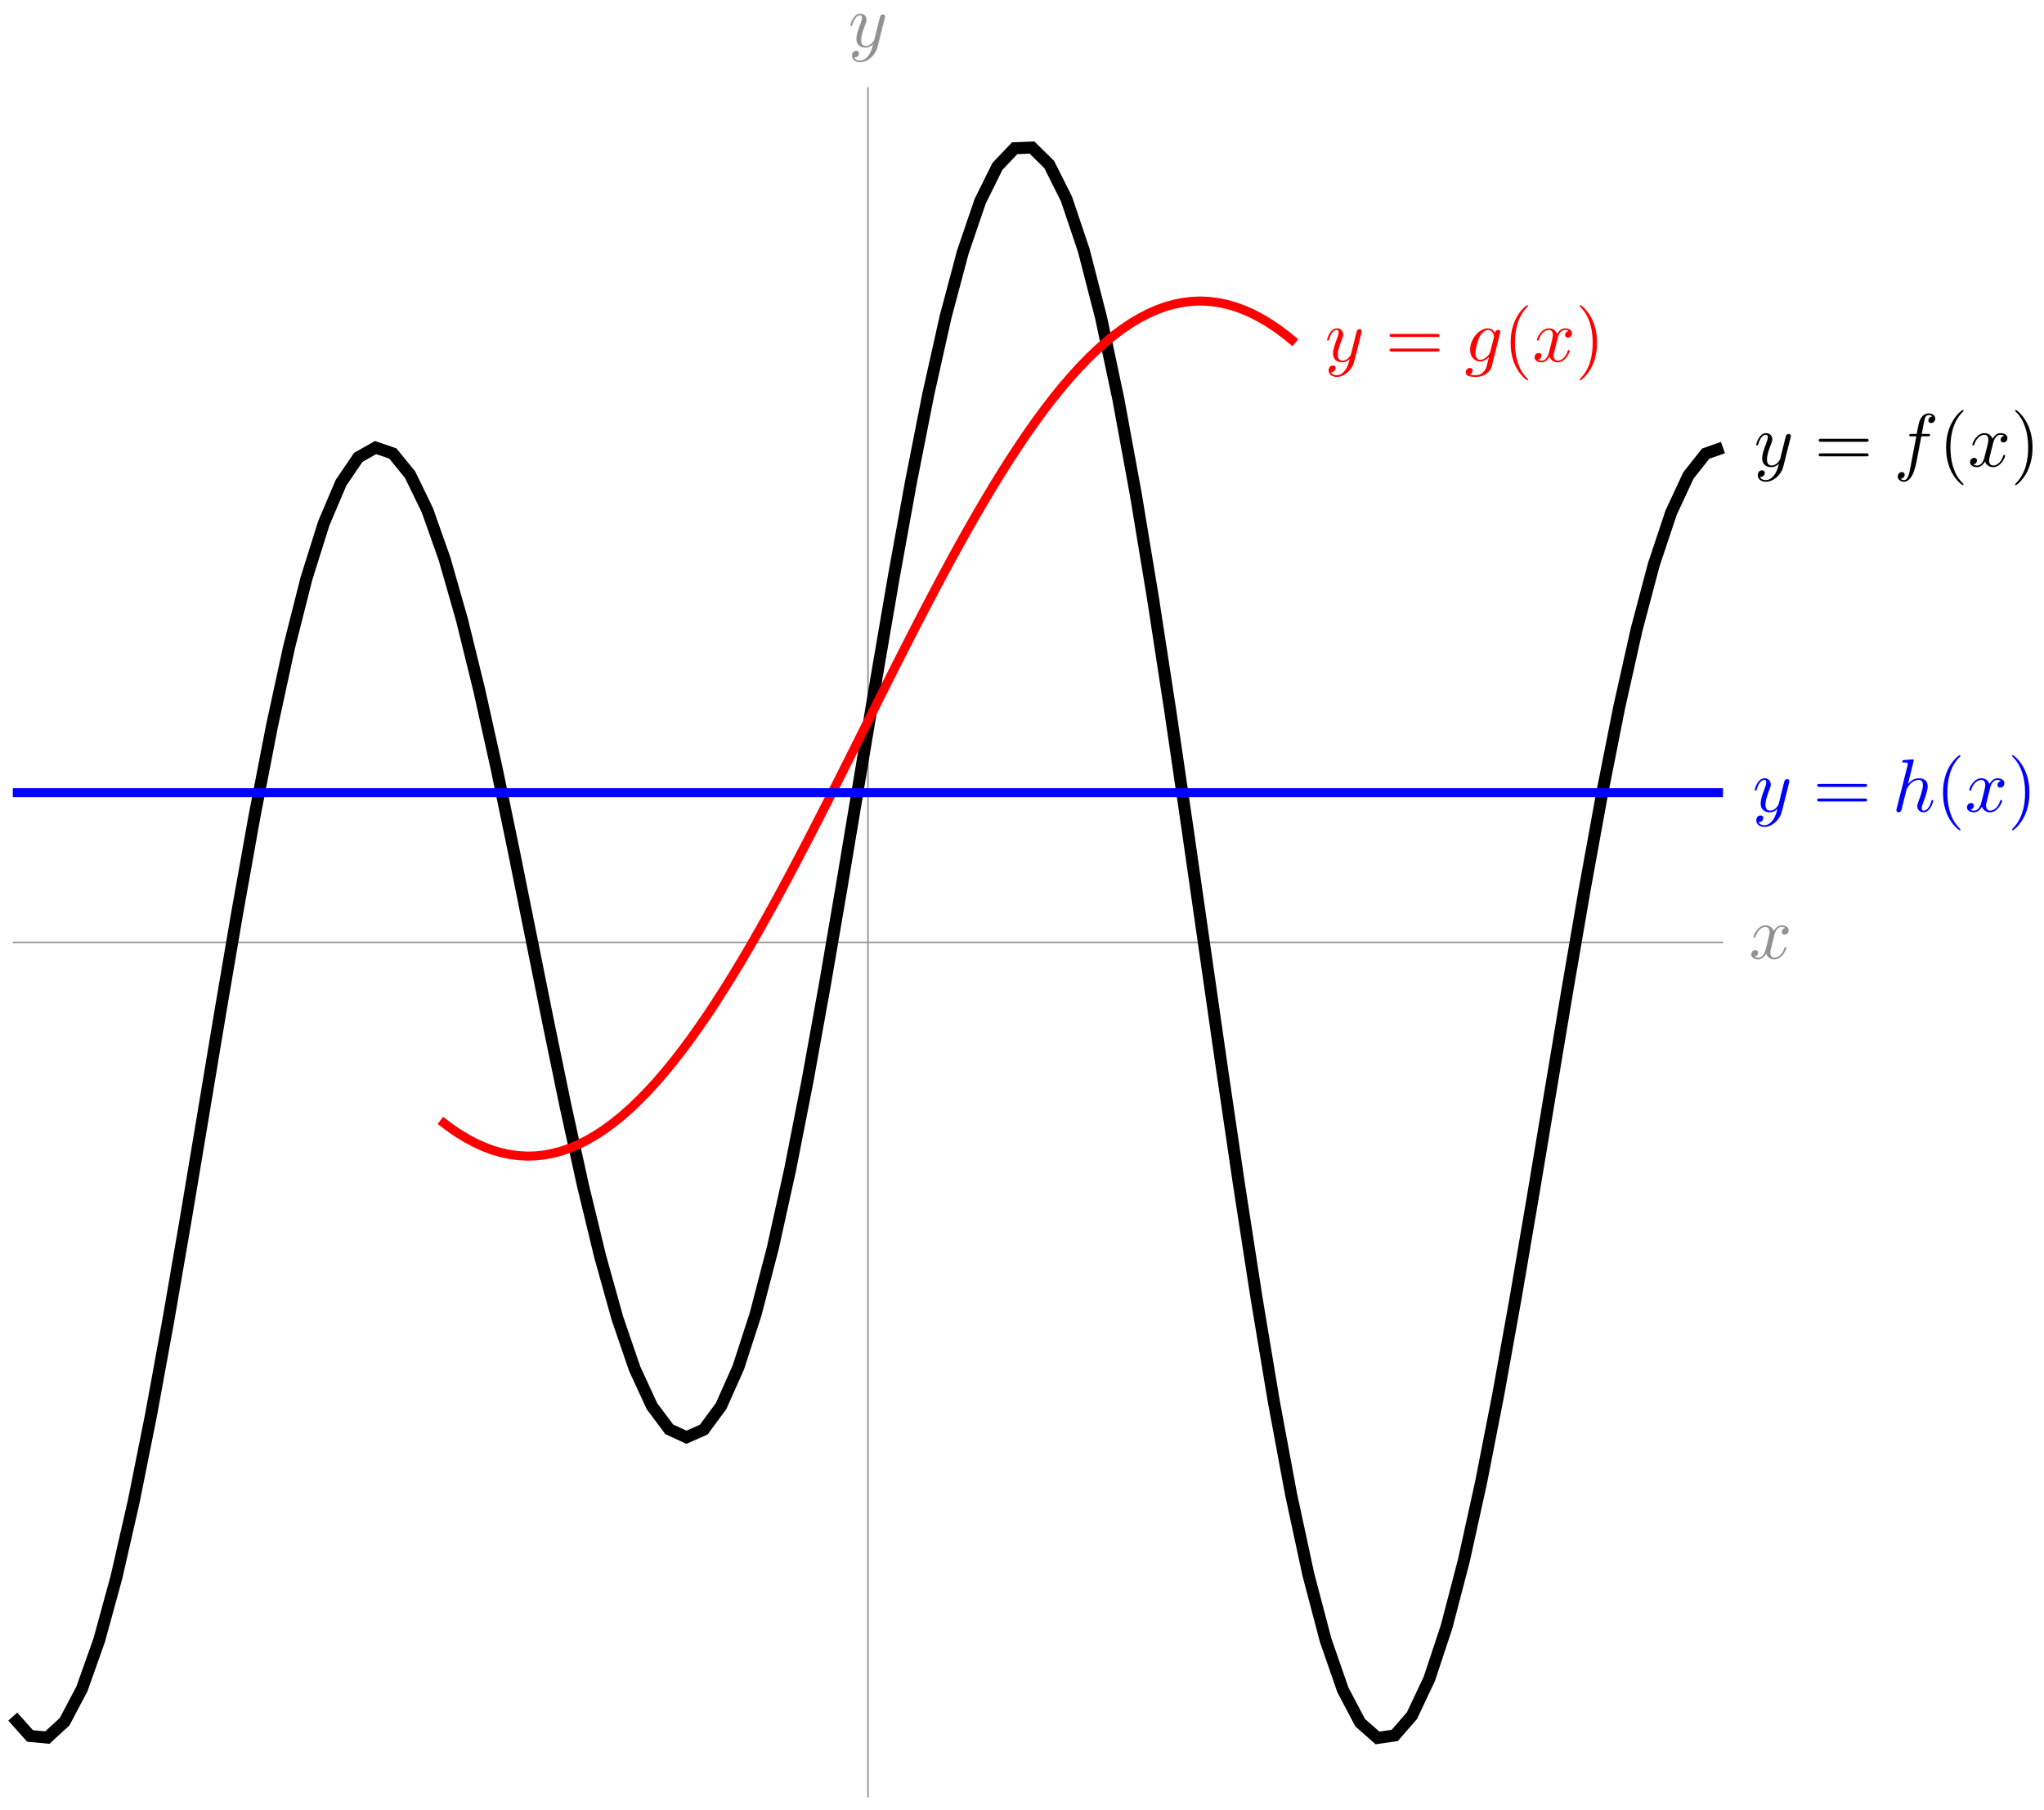 <svg xmlns="http://www.w3.org/2000/svg" xmlns:xlink="http://www.w3.org/1999/xlink" version="1.1" width="271pt" height="240pt" viewBox="0 0 271 240">
<defs>
<path id="font_1_4" d="M.334 .302C.34 .328 .363 .42 .433 .42 .438 .42 .462 .42 .483 .407 .455 .402 .435 .377 .435 .353 .435 .337 .446 .318 .473 .318 .495 .318 .527 .336 .527 .376 .527 .428 .468 .442 .434 .442 .376 .442 .341 .389 .329 .366 .304 .432 .25 .442 .221 .442 .117 .442 .06 .313 .06 .288 .06 .278 .07 .278 .072 .278 .08 .278 .083 .28 .085 .289 .119 .395 .185 .42 .219 .42 .238 .42 .273 .411 .273 .353 .273 .322 .256 .255 .219 .115 .203 .053 .168 .011 .124 .011 .118 .011 .095 .011 .074 .024 .099 .029 .121 .05 .121 .078 .121 .105 .099 .113 .084 .113 .054 .113 .029 .087 .029 .055 .029 .009 .079-.011 .123-.011 .189-.011 .225 .059 .228 .065 .24 .028 .276-.011 .336-.011 .439-.011 .496 .118 .496 .143 .496 .153 .487 .153 .484 .153 .475 .153 .473 .149 .471 .142 .438 .035 .37 .011 .338 .011 .299 .011 .283 .043 .283 .077 .283 .099 .289 .121 .3 .165L.334 .302Z"/>
<path id="font_1_5" d="M.486 .381C.49 .395 .49 .397 .49 .404 .49 .422 .476 .431 .461 .431 .451 .431 .435 .425 .426 .41 .424 .405 .416 .374 .412 .356 .405 .33 .398 .303 .392 .276L.347 .096C.343 .081 .3 .011 .234 .011 .183 .011 .172 .055 .172 .092 .172 .138 .189 .2 .223 .288 .239 .329 .243 .34 .243 .36 .243 .405 .211 .442 .161 .442 .066 .442 .029 .297 .029 .288 .029 .278 .039 .278 .041 .278 .051 .278 .052 .28 .057 .296 .084 .39 .124 .42 .158 .42 .166 .42 .183 .42 .183 .388 .183 .363 .173 .337 .166 .318 .126 .212 .108 .155 .108 .108 .108 .019 .171-.011 .23-.011 .269-.011 .303 .006 .331 .034 .318-.018 .306-.067 .266-.12 .24-.154 .202-.183 .156-.183 .142-.183 .097-.18 .08-.141 .096-.141 .109-.141 .123-.129 .133-.12 .143-.107 .143-.088 .143-.057 .116-.053 .106-.053 .083-.053 .05-.069 .05-.118 .05-.168 .094-.205 .156-.205 .259-.205 .362-.114 .39-.001L.486 .381Z"/>
<path id="font_2_3" d="M.687 .327C.702 .327 .721 .327 .721 .347 .721 .367 .702 .367 .688 .367H.089C.075 .367 .056 .367 .056 .347 .056 .327 .075 .327 .09 .327H.687M.688 .133C.702 .133 .721 .133 .721 .153 .721 .173 .702 .173 .687 .173H.09C.075 .173 .056 .173 .056 .153 .056 .133 .075 .133 .089 .133H.688Z"/>
<path id="font_1_1" d="M.367 .4H.453C.473 .4 .483 .4 .483 .42 .483 .431 .473 .431 .456 .431H.373L.394 .545C.398 .566 .412 .637 .418 .649 .427 .668 .444 .683 .465 .683 .469 .683 .495 .683 .514 .665 .47 .661 .46 .626 .46 .611 .46 .588 .478 .576 .497 .576 .523 .576 .552 .598 .552 .636 .552 .682 .506 .705 .465 .705 .431 .705 .368 .687 .338 .588 .332 .567 .329 .557 .305 .431H.236C.217 .431 .206 .431 .206 .412 .206 .4 .215 .4 .234 .4H.3L.225 .005C.207-.092 .19-.183 .138-.183 .134-.183 .109-.183 .09-.165 .136-.162 .145-.126 .145-.111 .145-.088 .127-.076 .108-.076 .082-.076 .053-.098 .053-.136 .053-.181 .097-.205 .138-.205 .193-.205 .233-.146 .251-.108 .283-.045 .306 .076 .307 .083L.367 .4Z"/>
<path id="font_2_1" d="M.331-.24C.331-.237 .331-.235 .314-.218 .189-.092 .157 .097 .157 .25 .157 .424 .195 .598 .318 .723 .331 .735 .331 .737 .331 .74 .331 .747 .327 .75 .321 .75 .311 .75 .221 .682 .162 .555 .111 .445 .099 .334 .099 .25 .099 .172 .11 .051 .165-.062 .225-.185 .311-.25 .321-.25 .327-.25 .331-.247 .331-.24Z"/>
<path id="font_2_2" d="M.289 .25C.289 .328 .278 .449 .223 .562 .163 .685 .077 .75 .067 .75 .061 .75 .057 .746 .057 .74 .057 .737 .057 .735 .076 .717 .174 .618 .231 .459 .231 .25 .231 .079 .194-.097 .07-.223 .057-.235 .057-.237 .057-.24 .057-.246 .061-.25 .067-.25 .077-.25 .167-.182 .226-.055 .277 .055 .289 .166 .289 .25Z"/>
<path id="font_1_2" d="M.471 .377C.472 .383 .474 .388 .474 .395 .474 .412 .462 .422 .445 .422 .435 .422 .408 .415 .404 .379 .386 .416 .351 .442 .311 .442 .197 .442 .073 .302 .073 .158 .073 .059 .134 0 .206 0 .265 0 .312 .047 .322 .058L.323 .057C.302-.032 .29-.073 .29-.075 .286-.084 .252-.183 .146-.183 .127-.183 .094-.182 .066-.173 .096-.164 .107-.138 .107-.121 .107-.105 .096-.086 .069-.086 .047-.086 .015-.104 .015-.144 .015-.185 .052-.205 .148-.205 .273-.205 .345-.127 .36-.067L.471 .377M.341 .128C.335 .102 .312 .077 .29 .058 .269 .04 .238 .022 .209 .022 .159 .022 .144 .074 .144 .114 .144 .162 .173 .28 .2 .331 .227 .38 .27 .42 .312 .42 .378 .42 .392 .339 .392 .334 .392 .329 .39 .323 .389 .319L.341 .128Z"/>
<path id="font_1_3" d="M.287 .683C.287 .684 .287 .694 .274 .694 .251 .694 .178 .686 .152 .684 .144 .683 .133 .682 .133 .664 .133 .652 .142 .652 .157 .652 .205 .652 .207 .645 .207 .635L.204 .615 .059 .039C.055 .025 .055 .023 .055 .017 .055-.006 .075-.011 .084-.011 .1-.011 .116 .001 .121 .015L.14 .091 .162 .181C.168 .203 .174 .225 .179 .248 .181 .254 .189 .287 .19 .293 .193 .302 .224 .358 .258 .385 .28 .401 .311 .42 .354 .42 .397 .42 .408 .386 .408 .35 .408 .296 .37 .187 .346 .126 .338 .103 .333 .091 .333 .071 .333 .024 .368-.011 .415-.011 .509-.011 .546 .135 .546 .143 .546 .153 .537 .153 .534 .153 .524 .153 .524 .15 .519 .135 .504 .082 .472 .011 .417 .011 .4 .011 .393 .021 .393 .044 .393 .069 .402 .093 .411 .115 .427 .158 .472 .277 .472 .335 .472 .4 .432 .442 .357 .442 .294 .442 .246 .411 .209 .365L.287 .683Z"/>
</defs>
<path transform="matrix(1,0,0,-1,115.083,124.953)" stroke-width=".199" stroke-linecap="butt" stroke-miterlimit="10" stroke-linejoin="miter" fill="none" stroke="#929292" d="M-113.387 0H113.387"/>
<use data-text="x" xlink:href="#font_1_4" transform="matrix(9.963,0,0,-9.963,231.893,127.098)" fill="#929292"/>
<path transform="matrix(1,0,0,-1,115.083,124.953)" stroke-width=".199" stroke-linecap="butt" stroke-miterlimit="10" stroke-linejoin="miter" fill="none" stroke="#929292" d="M0-113.387V113.387"/>
<use data-text="y" xlink:href="#font_1_5" transform="matrix(9.963,0,0,-9.963,112.462,6.208)" fill="#929292"/>
<path transform="matrix(1,0,0,-1,115.083,124.953)" stroke-width="1.594" stroke-linecap="butt" stroke-miterlimit="10" stroke-linejoin="miter" fill="none" stroke="#000000" d="M-113.387-102.659-111.097-105.227-108.807-105.445-106.516-103.338-104.226-98.994-101.936-92.547-99.645-84.184-97.355-74.144-95.065-62.702-92.775-50.167-90.484-36.875-88.194-23.176-85.904-9.426-83.613 4.02-81.323 16.82-79.033 28.647-76.743 39.206-74.452 48.246-72.162 55.541-69.872 60.935-67.581 64.31-65.291 65.608-63.001 64.821-60.711 62.013-58.42 57.291-56.13 50.815-53.84 42.793-51.549 33.48-49.259 23.158-46.969 12.139-44.679 .757-42.388-10.645-40.098-21.731-37.808-32.166-35.517-41.628-33.227-49.836-30.937-56.532-28.647-61.496-26.356-64.564-24.066-65.621-21.776-64.603-19.485-61.5-17.195-56.368-14.905-49.313-12.615-40.498-10.324-30.122-8.034-18.447-5.744-5.76-3.453 7.622-1.163 21.352 1.127 35.077 3.417 48.444 5.708 61.099 7.998 72.704 10.288 82.945 12.579 91.545 14.869 98.26 17.159 102.89 19.45 105.297 21.74 105.39 24.03 103.133 26.32 98.555 28.611 91.743 30.901 82.836 33.191 72.024 35.482 59.552 37.772 45.703 40.062 30.794 42.352 15.168 44.643-.808 46.933-16.766 49.223-32.338 51.514-47.154 53.804-60.88 56.094-73.196 58.384-83.826 60.675-92.531 62.965-99.122 65.255-103.469 67.546-105.487 69.836-105.158 72.126-102.521 74.416-97.671 76.707-90.759 78.997-81.983 81.287-71.589 83.578-59.865 85.868-47.122 88.158-33.702 90.448-19.96 92.739-6.248 95.029 7.077 97.319 19.675 99.61 31.234 101.9 41.46 104.19 50.11 106.48 56.976 108.771 61.907 111.061 64.801 113.351 65.608"/>
<use data-text="y" xlink:href="#font_1_5" transform="matrix(9.963,0,0,-9.963,232.555,61.836)"/>
<use data-text="=" xlink:href="#font_2_3" transform="matrix(9.963,0,0,-9.963,240.566,61.836)"/>
<use data-text="f" xlink:href="#font_1_1" transform="matrix(9.963,0,0,-9.963,251.082,61.836)"/>
<use data-text="(" xlink:href="#font_2_1" transform="matrix(9.963,0,0,-9.963,257.032,61.836)"/>
<use data-text="x" xlink:href="#font_1_4" transform="matrix(9.963,0,0,-9.963,260.906,61.836)"/>
<use data-text=")" xlink:href="#font_2_2" transform="matrix(9.963,0,0,-9.963,266.6,61.836)"/>
<path transform="matrix(1,0,0,-1,115.083,124.953)" stroke-width="1.196" stroke-linecap="butt" stroke-miterlimit="10" stroke-linejoin="miter" fill="none" stroke="#ff0000" d="M-56.694-23.605-55.549-24.48-54.404-25.269-53.259-25.967-52.114-26.579-50.969-27.103-49.824-27.534-48.679-27.873-47.534-28.122-46.389-28.278-45.244-28.342-44.099-28.315-42.954-28.194-41.81-27.98-40.665-27.675-39.52-27.28-38.375-26.792-37.23-26.216-36.085-25.552-34.94-24.797-33.795-23.956-32.65-23.032-31.505-22.02-30.36-20.928-29.215-19.757-28.07-18.507-26.925-17.18-25.781-15.778-24.636-14.306-23.491-12.762-22.346-11.153-21.201-9.479-20.056-7.742-18.911-5.947-17.766-4.096-16.621-2.192-15.476-.24-14.331 1.76-13.186 3.805-12.041 5.889-10.896 8.008-9.752 10.161-8.607 12.345-7.462 14.554-6.317 16.785-5.172 19.036-4.027 21.302-2.882 23.578-1.737 25.864-.592 28.152 .553 30.44 1.698 32.727 2.843 35.005 3.988 37.273 5.132 39.527 6.277 41.761 7.422 43.975 8.567 46.163 9.712 48.321 10.857 50.448 12.002 52.538 13.147 54.587 14.292 56.596 15.437 58.557 16.582 60.47 17.727 62.33 18.872 64.134 20.017 65.88 21.161 67.565 22.306 69.188 23.451 70.74 24.596 72.226 25.741 73.641 26.886 74.979 28.031 76.243 29.176 77.43 30.321 78.534 31.466 79.558 32.611 80.499 33.756 81.353 34.901 82.122 36.046 82.802 37.19 83.395 38.335 83.896 39.48 84.309 40.625 84.63 41.77 84.856 42.915 84.994 44.06 85.04 45.205 84.989 46.35 84.847 47.495 84.617 48.64 84.29 49.785 83.874 50.93 83.37 52.075 82.771 53.219 82.087 54.364 81.315 55.509 80.455 56.654 79.509"/>
<use data-text="y" xlink:href="#font_1_5" transform="matrix(9.963,0,0,-9.963,175.658,47.935)" fill="#ff0000"/>
<use data-text="=" xlink:href="#font_2_3" transform="matrix(9.963,0,0,-9.963,183.668,47.935)" fill="#ff0000"/>
<use data-text="g" xlink:href="#font_1_2" transform="matrix(9.963,0,0,-9.963,194.184,47.935)" fill="#ff0000"/>
<use data-text="(" xlink:href="#font_2_1" transform="matrix(9.963,0,0,-9.963,199.293,47.935)" fill="#ff0000"/>
<use data-text="x" xlink:href="#font_1_4" transform="matrix(9.963,0,0,-9.963,203.168,47.935)" fill="#ff0000"/>
<use data-text=")" xlink:href="#font_2_2" transform="matrix(9.963,0,0,-9.963,208.862,47.935)" fill="#ff0000"/>
<path transform="matrix(1,0,0,-1,115.083,124.953)" stroke-width="1.196" stroke-linecap="butt" stroke-miterlimit="10" stroke-linejoin="miter" fill="none" stroke="#0000ff" d="M-113.387 19.843H-111.097-108.807-106.516-104.226-101.936-99.645-97.355-95.065-92.775-90.484-88.194-85.904-83.613-81.323-79.033-76.743-74.452-72.162-69.872-67.581-65.291-63.001-60.711-58.42-56.13-53.84-51.549-49.259-46.969-44.679-42.388-40.098-37.808-35.517-33.227-30.937-28.647-26.356-24.066-21.776-19.485-17.195-14.905-12.615-10.324-8.034-5.744-3.453-1.163 1.127 3.417 5.708 7.998 10.288 12.579 14.869 17.159 19.45 21.74 24.03 26.32 28.611 30.901 33.191 35.482 37.772 40.062 42.352 44.643 46.933 49.223 51.514 53.804 56.094 58.384 60.675 62.965 65.255 67.546 69.836 72.126 74.416 76.707 78.997 81.287 83.578 85.868 88.158 90.448 92.739 95.029 97.319 99.61 101.9 104.19 106.48 108.771 111.061 113.351"/>
<use data-text="y" xlink:href="#font_1_5" transform="matrix(9.963,0,0,-9.963,232.356,107.601)" fill="#0000ff"/>
<use data-text="=" xlink:href="#font_2_3" transform="matrix(9.963,0,0,-9.963,240.367,107.601)" fill="#0000ff"/>
<use data-text="h" xlink:href="#font_1_3" transform="matrix(9.963,0,0,-9.963,250.883,107.601)" fill="#0000ff"/>
<use data-text="(" xlink:href="#font_2_1" transform="matrix(9.963,0,0,-9.963,256.623,107.601)" fill="#0000ff"/>
<use data-text="x" xlink:href="#font_1_4" transform="matrix(9.963,0,0,-9.963,260.497,107.601)" fill="#0000ff"/>
<use data-text=")" xlink:href="#font_2_2" transform="matrix(9.963,0,0,-9.963,266.191,107.601)" fill="#0000ff"/>
</svg>
